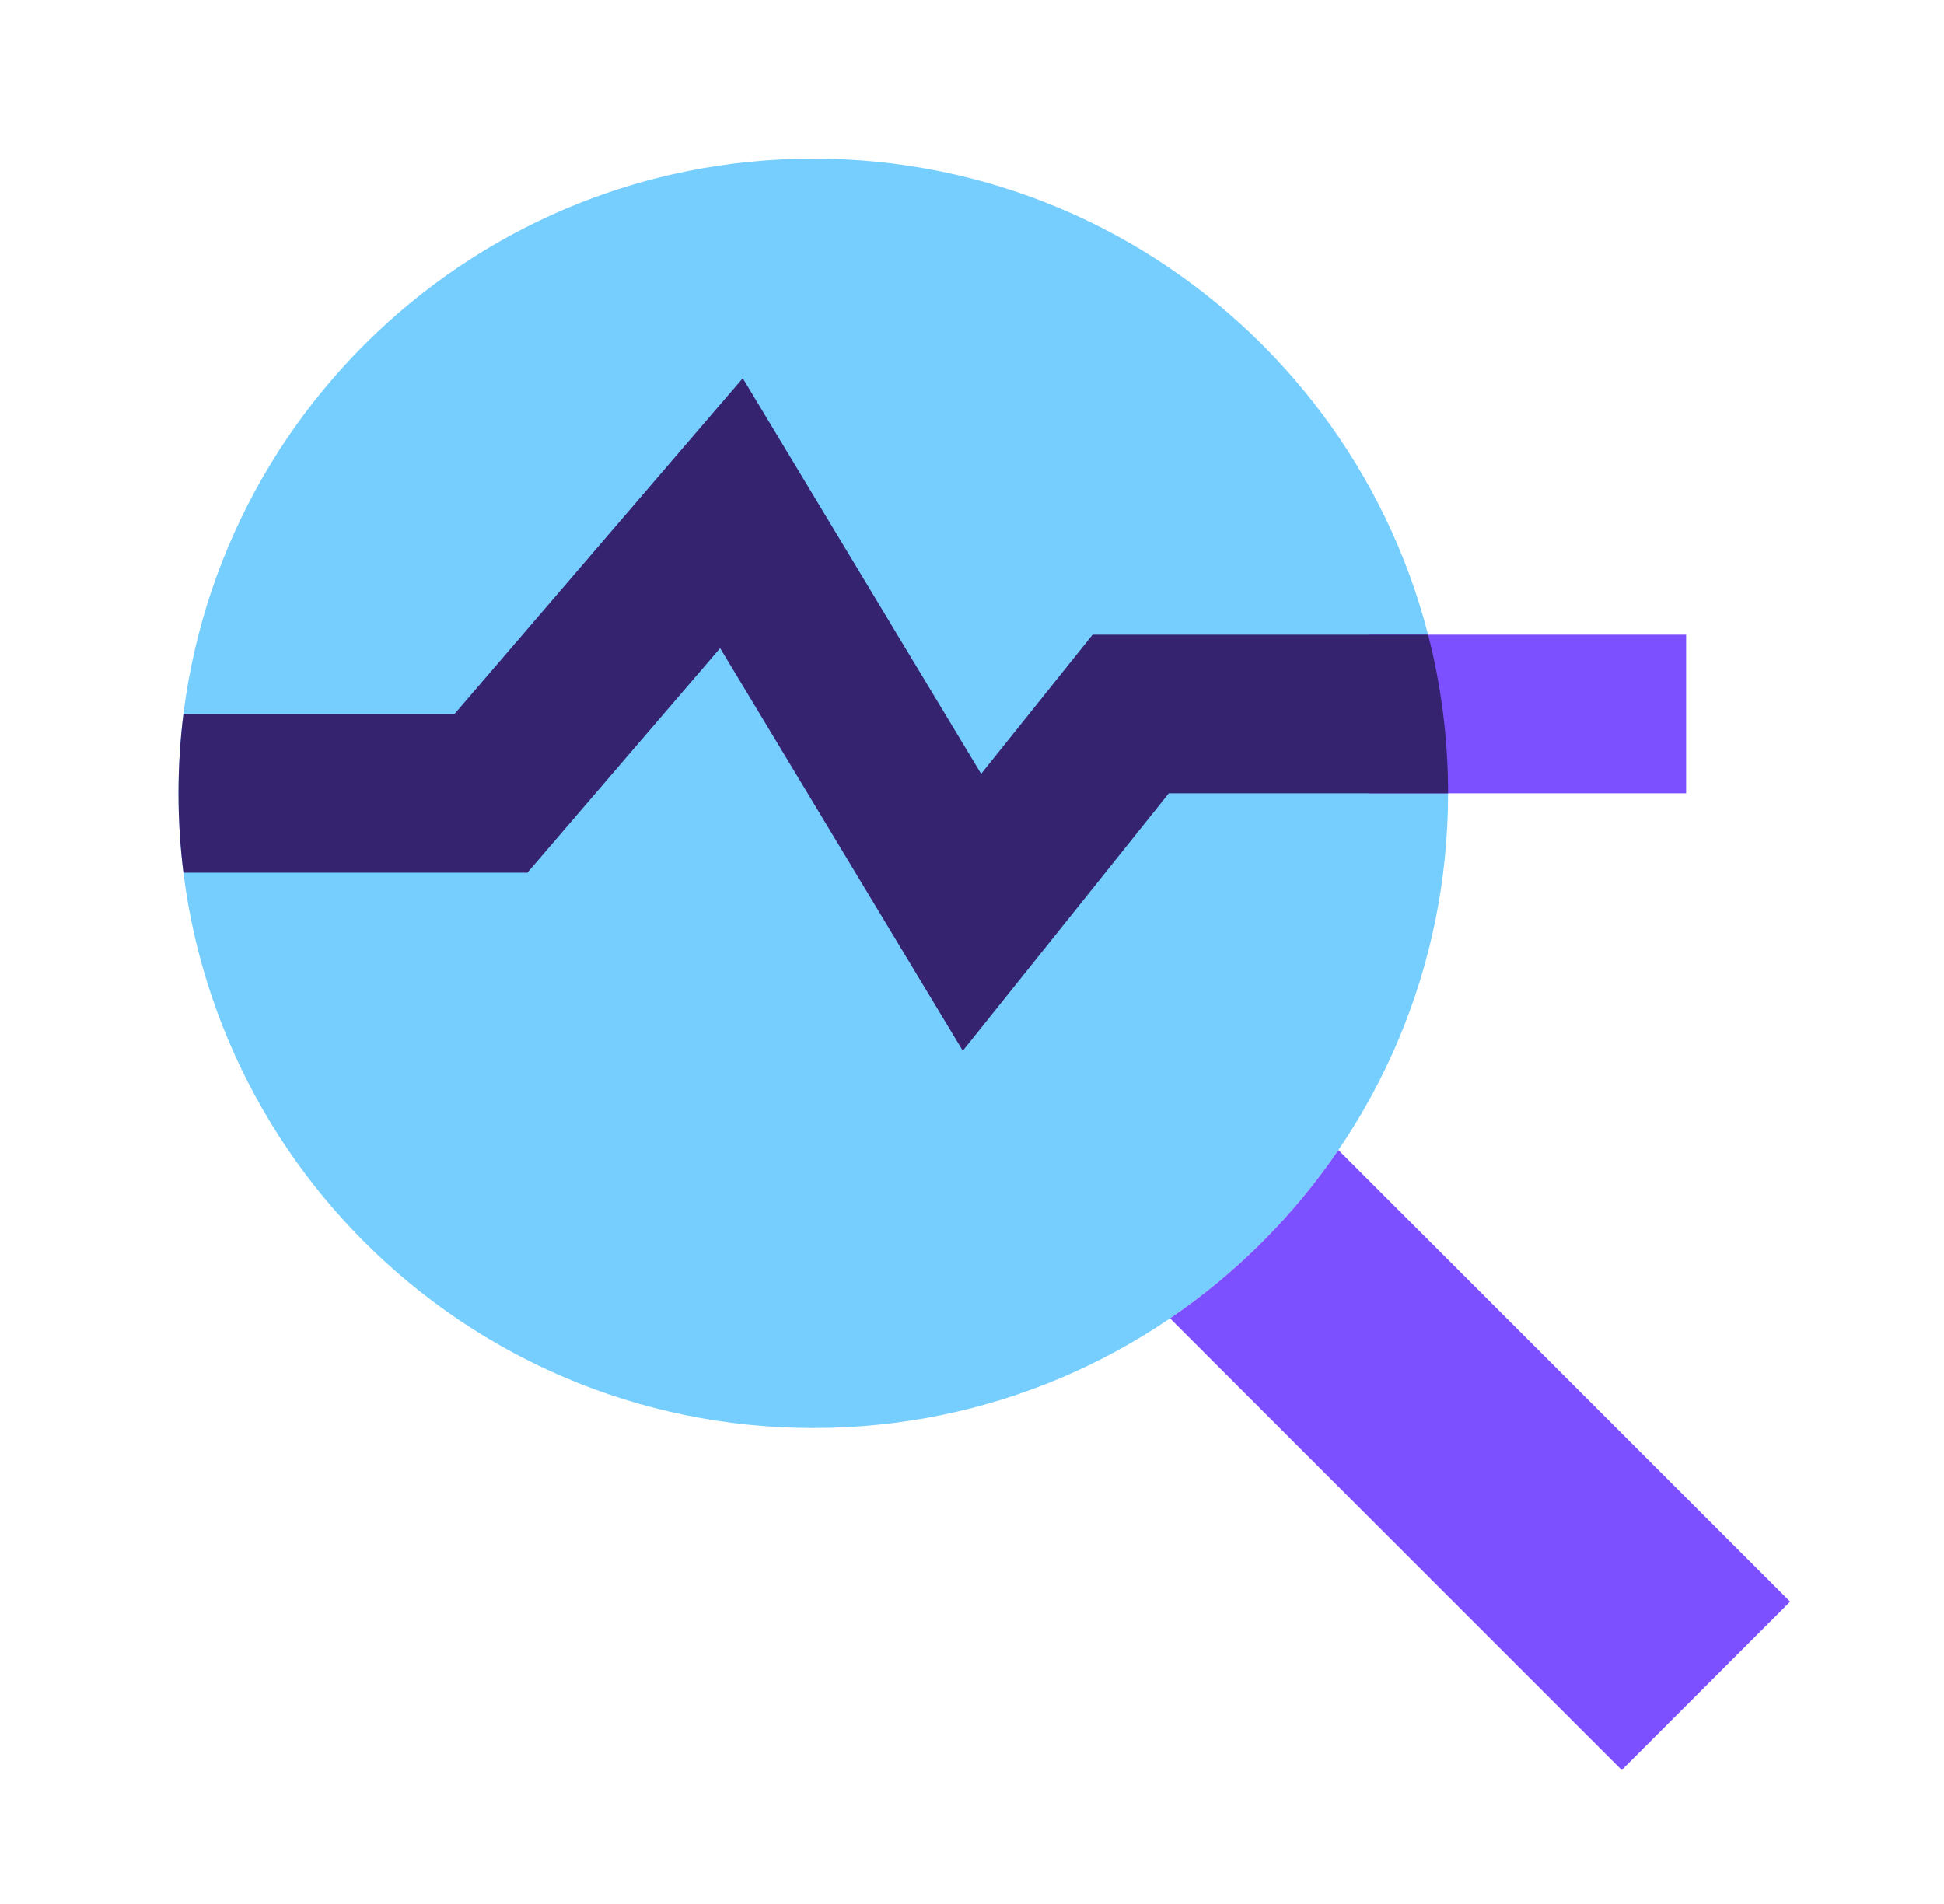 <svg width="49" height="48" viewBox="0 0 49 48" fill="none" xmlns="http://www.w3.org/2000/svg">
<path d="M20.5 4C11.664 4 4.5 11.164 4.5 20C4.5 28.836 11.664 36 20.5 36C29.336 36 36.5 28.836 36.5 20C36.5 11.164 29.336 4 20.5 4Z" fill="#76CEFF"/>
<path d="M33.735 28.993C32.6 30.66 31.159 32.101 29.492 33.236L40.878 44.622L45.121 40.379L33.735 28.993Z" fill="#7C4FFF"/>
<path d="M42.5 16H34.5V20H42.5V16Z" fill="#7C4FFF"/>
<path d="M27.539 16L24.731 19.509L18.722 9.535L11.456 18H4.624C4.542 18.655 4.5 19.323 4.5 20C4.5 20.677 4.542 21.345 4.624 22H13.294L18.152 16.34L24.268 26.491L29.461 20H36.5C36.5 18.619 36.325 17.279 35.996 16H27.539Z" fill="#362370"/>
</svg>
